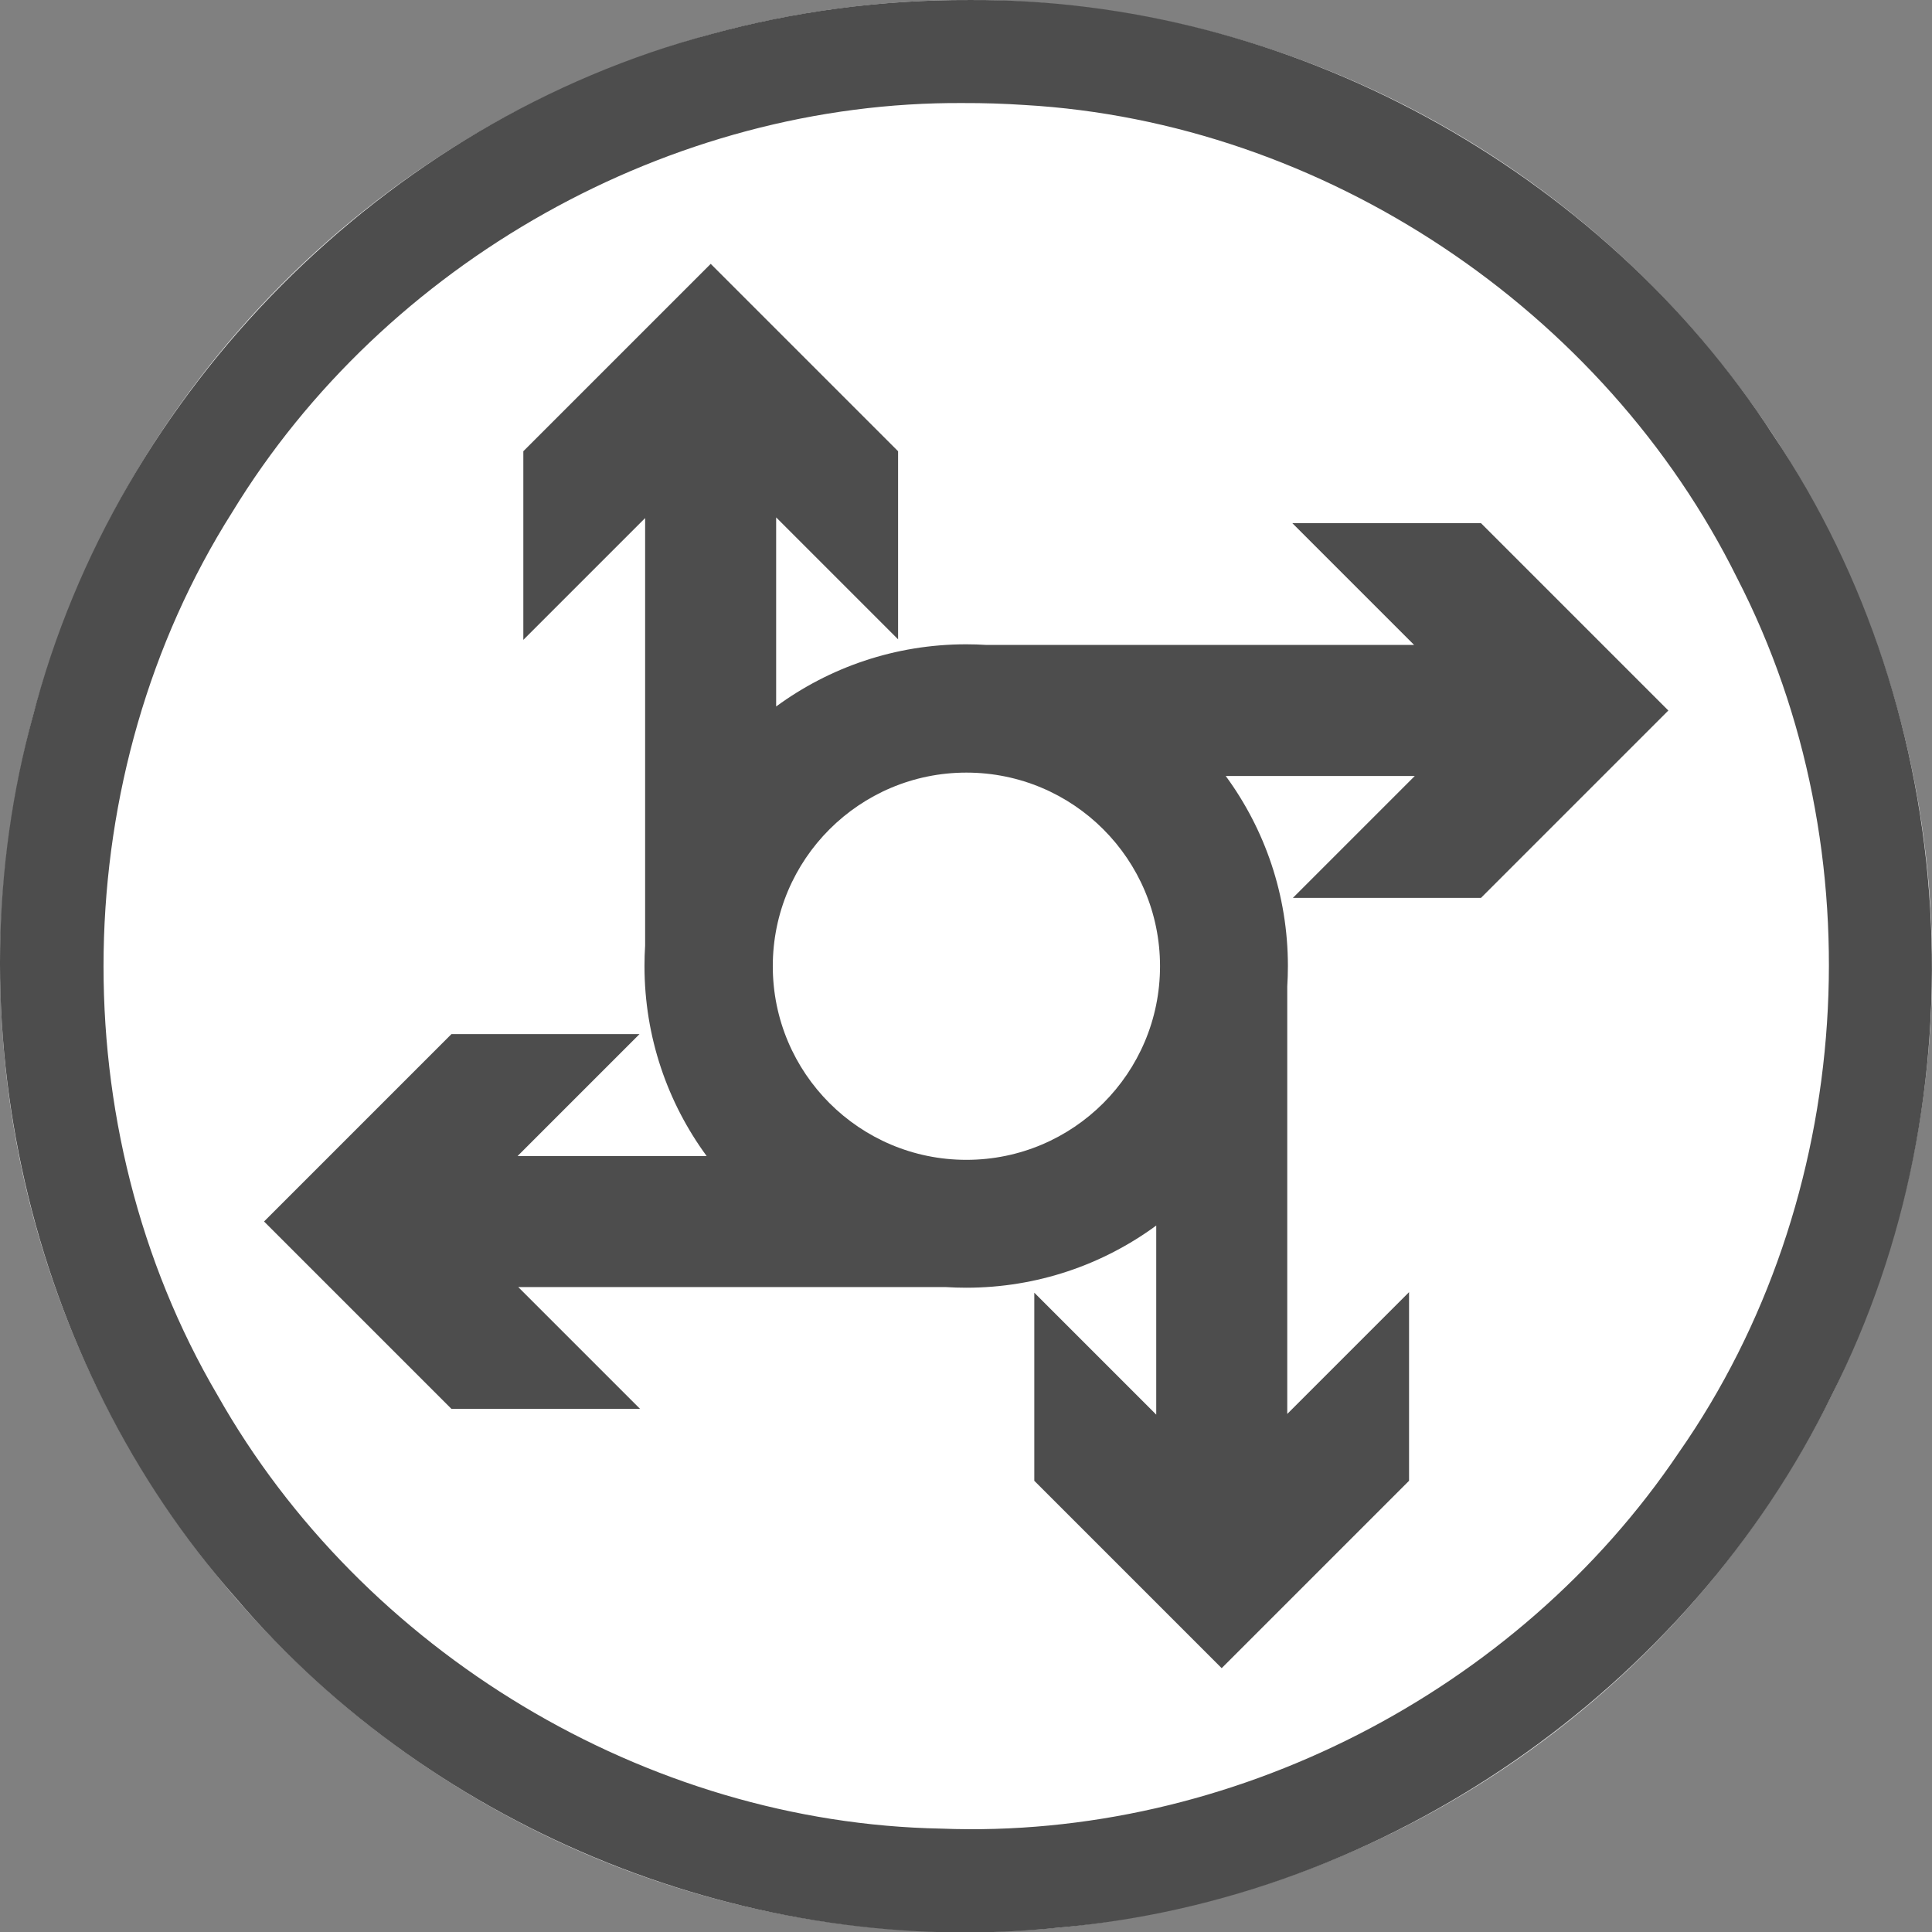 <?xml version="1.0" encoding="UTF-8" standalone="no"?>
<svg
   xmlns:dc="http://purl.org/dc/elements/1.1/"
   xmlns:cc="http://creativecommons.org/ns#"
   xmlns:rdf="http://www.w3.org/1999/02/22-rdf-syntax-ns#"
   xmlns:svg="http://www.w3.org/2000/svg"
   xmlns="http://www.w3.org/2000/svg"
   id="svg2"
   style="clip-rule:evenodd;fill-rule:evenodd;stroke-linejoin:round;stroke-miterlimit:1.414"
   xml:space="preserve"
   version="1.1"
   viewBox="0 0 60 60"
   height="60"
   width="60"><rect x="0" y="0" width="60" height="60" fill="#808080" stroke="none"/><defs
     id="defs25" /><g
     transform="matrix(0.2,0,0,0.2,0.006,3.3238395e-4)"
     id="Background_circle"><g
       id="g5"><g
         id="g7"><g
           id="g9"><circle
             id="circle11"
             style="fill:#ffffff"
             r="150"
             cy="150"
             cx="150" /><path
             id="path13"
             d="m 150.485,0.001 c 49.524,-0.308 97.99,26.139 124.885,67.66 29.149,43.417 32.669,102.355 9.029,148.98 -22.323,45.724 -69.265,78.28 -120.017,82.677 C 116.8,304.272 67.627,284.532 36.597,248.141 4.228,211.431 -7.877,158.346 5.079,111.186 18.201,60.592 59.782,18.759 110.292,5.321 c 13.074,-3.589 26.637,-5.368 40.193,-5.32 z m -0.919,16 C 104.08,15.683 59.676,40.731 36.035,79.522 10.238,120.258 9.338,175.087 33.754,216.66 c 22.507,39.838 66.538,66.428 112.351,67.284 44.867,1.744 89.515,-21.182 114.552,-58.394 27.386,-39.185 30.939,-93.314 9.052,-135.793 C 249.084,48.105 205.509,18.954 159.041,16.3 c -3.154,-0.209 -6.314,-0.31 -9.475,-0.299 z"
             style="fill:#4d4d4d" /></g></g><g
         id="g15"><path
           id="path17"
           style="fill:#4d4d4d"
           d="m 109.7,179.509 c -6.069,-8.27 -9.655,-18.474 -9.655,-29.509 0,-1.07 0.034,-2.131 0.1,-3.184 l 0,-66.371 -18.912,18.912 0,-29.291 29.096,-29.096 29.096,29.096 0,29.207 -18.934,-18.934 0,29.361 c 8.27,-6.069 18.474,-9.655 29.509,-9.655 1.07,0 2.131,0.034 3.184,0.1 l 66.371,0 -18.912,-18.912 29.291,0 29.096,29.096 -29.096,29.096 -29.207,0 18.934,-18.934 -29.361,0 c 6.069,8.271 9.655,18.475 9.655,29.509 0,1.07 -0.034,2.131 -0.1,3.184 l 0,66.371 18.912,-18.912 0,29.291 -29.096,29.096 -29.096,-29.096 0,-29.207 18.934,18.934 0,-29.361 c -8.27,6.069 -18.474,9.655 -29.509,9.655 -1.07,0 -2.131,-0.034 -3.184,-0.1 l -66.371,0 18.912,18.912 -29.291,0 -29.096,-29.096 29.096,-29.096 29.207,0 -18.934,18.934 29.361,0 z m 40.004,-58.805 c 16.005,0 29,12.994 29,29 0,16.005 -12.995,29 -29,29 -16.006,0 -29,-12.995 -29,-29 0,-16.006 12.994,-29 29,-29 z" /><g
           id="g19"
           transform="matrix(1.067,0,0,1.067,-10.017,-10.017)"><circle
             id="circle21"
             style="fill:#ffffff"
             r="28.177"
             cy="150"
             cx="150" /></g></g></g></g></svg>
